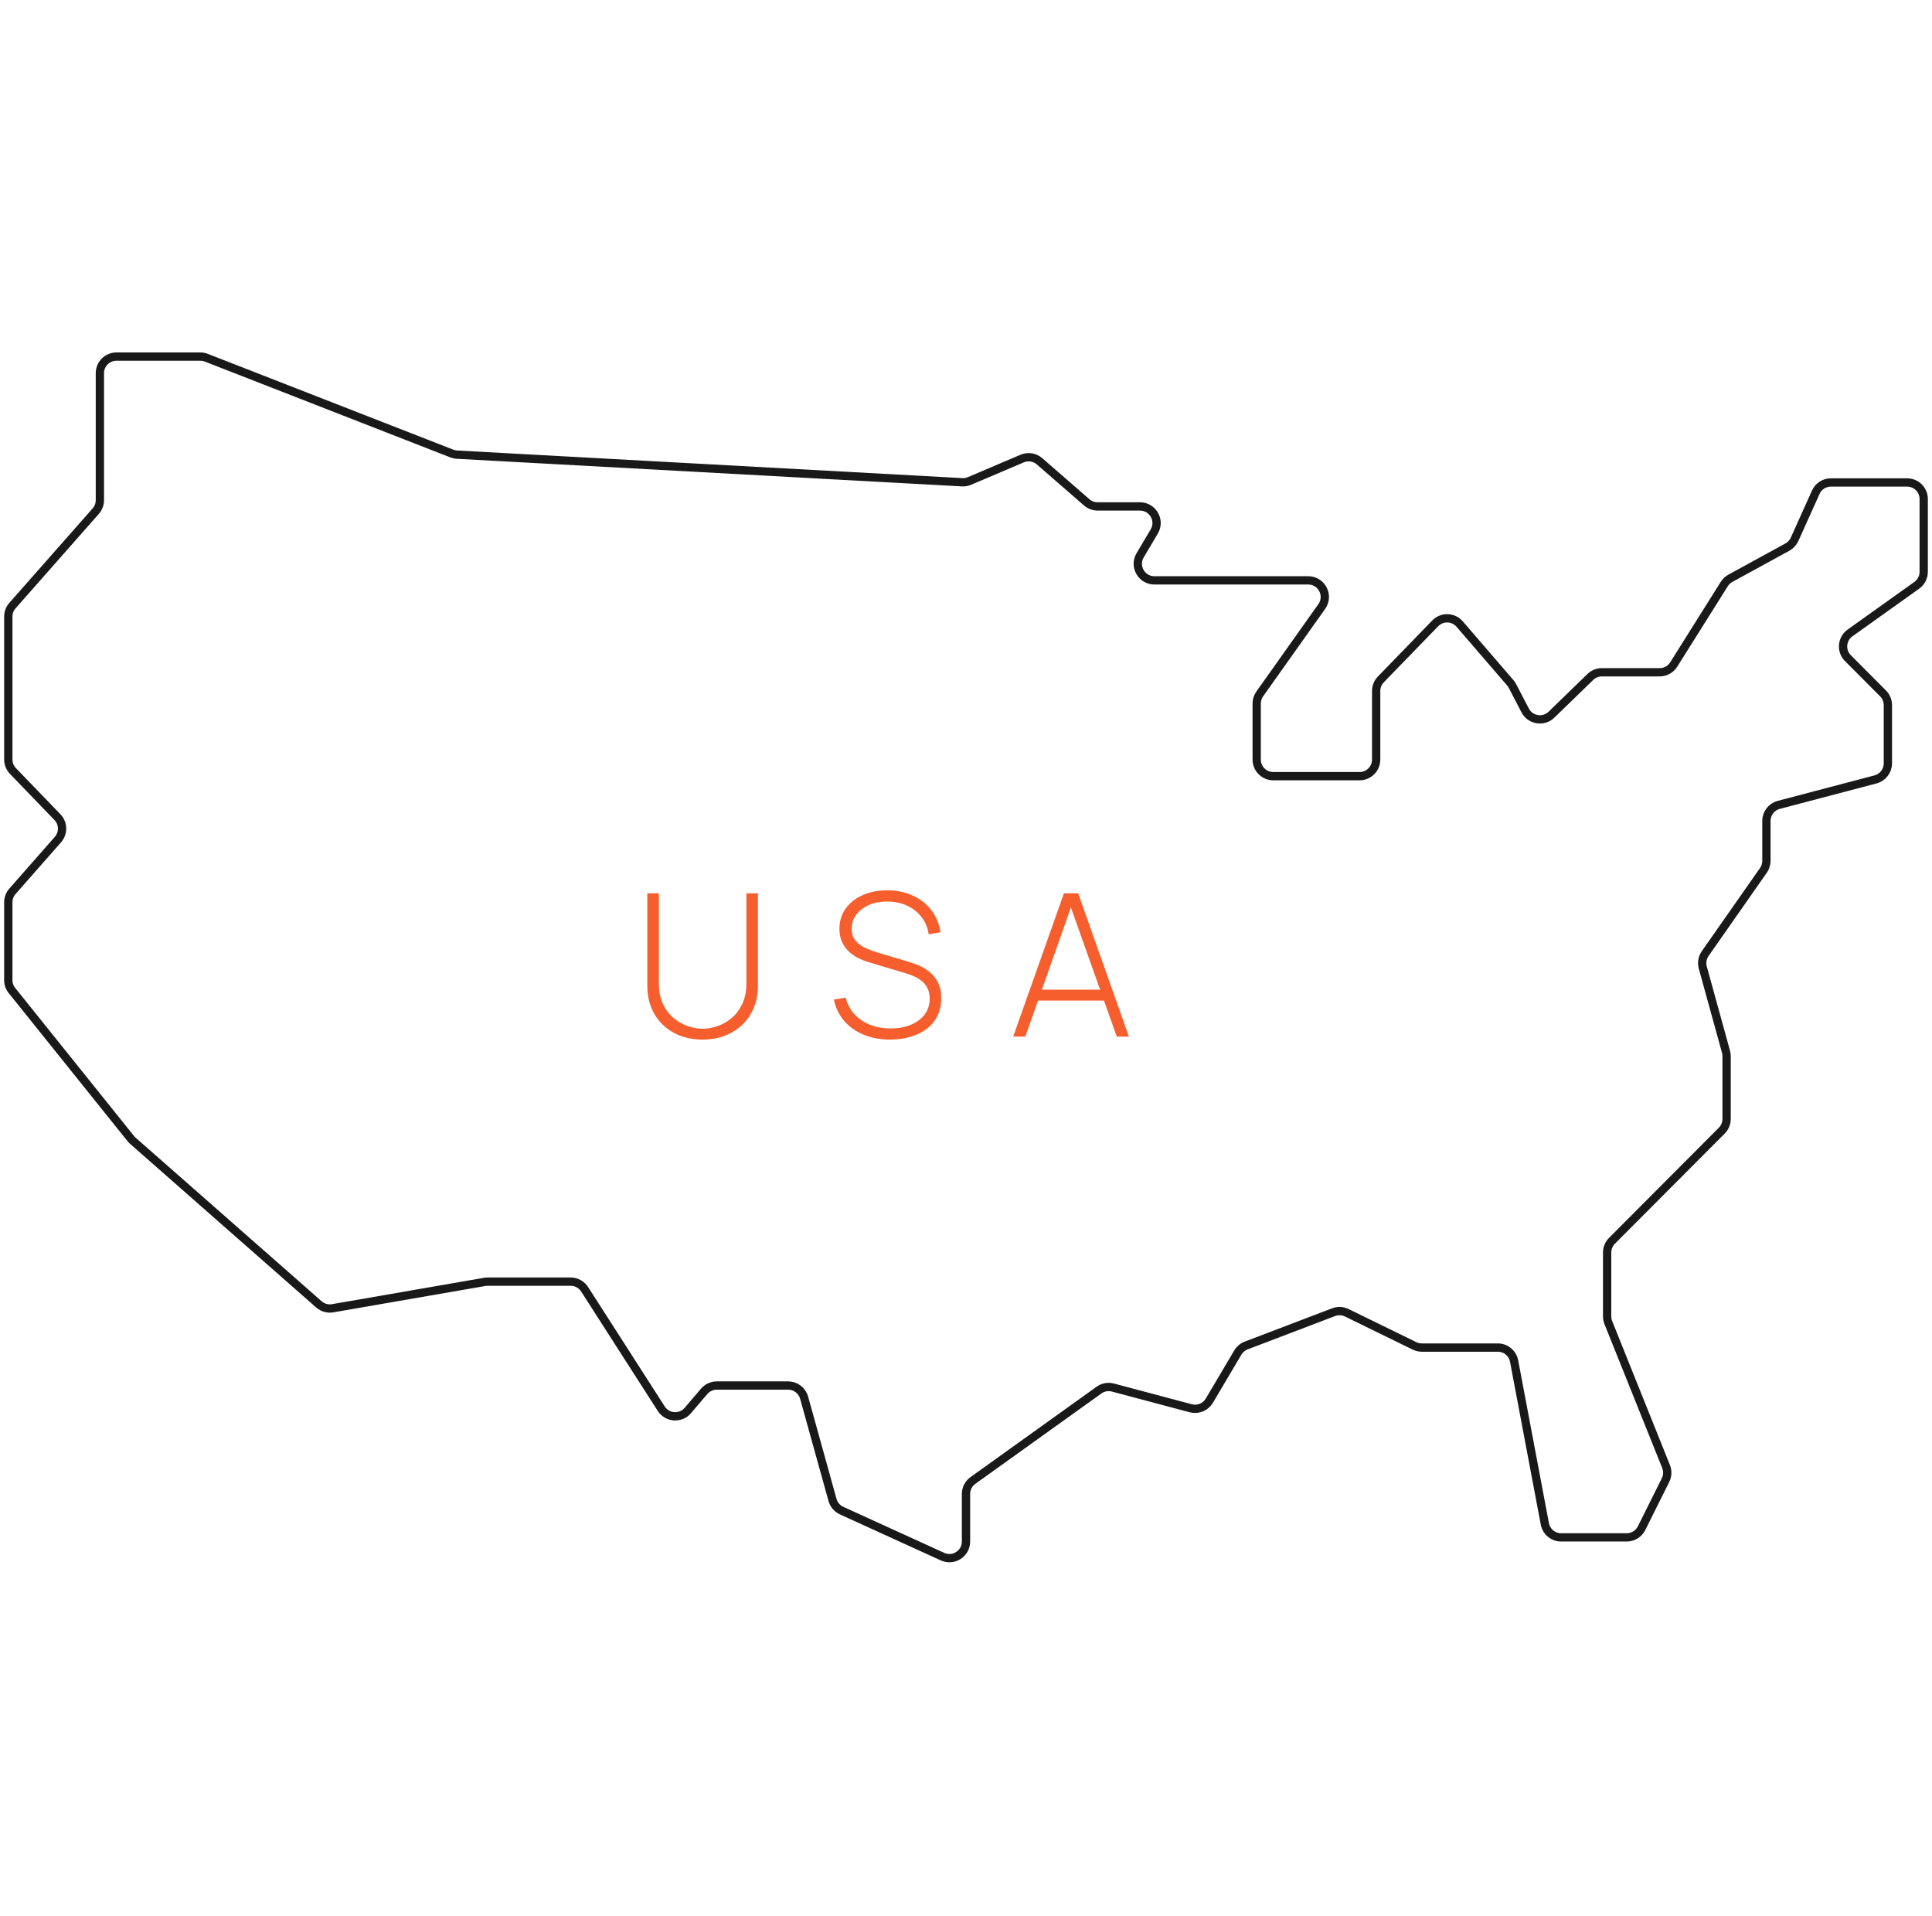 <svg width="233" height="231" viewBox="0 0 233 231" fill="none" xmlns="http://www.w3.org/2000/svg">
<path d="M84.736 125.36C83.44 125.36 82.288 125.092 81.28 124.556C80.28 124.012 79.492 123.252 78.916 122.276C78.348 121.292 78.064 120.14 78.064 118.82V107.72H79.456V118.532C79.456 119.516 79.62 120.36 79.948 121.064C80.284 121.76 80.716 122.328 81.244 122.768C81.78 123.208 82.352 123.532 82.96 123.74C83.576 123.948 84.168 124.052 84.736 124.052C85.304 124.052 85.896 123.948 86.512 123.74C87.128 123.532 87.7 123.208 88.228 122.768C88.756 122.328 89.184 121.76 89.512 121.064C89.848 120.36 90.016 119.516 90.016 118.532V107.72H91.408V118.82C91.408 120.132 91.12 121.28 90.544 122.264C89.976 123.24 89.188 124 88.18 124.544C87.18 125.088 86.032 125.36 84.736 125.36ZM107.357 125.36C106.173 125.36 105.105 125.164 104.153 124.772C103.209 124.38 102.425 123.824 101.801 123.104C101.185 122.384 100.773 121.528 100.565 120.536L101.981 120.296C102.277 121.448 102.909 122.356 103.877 123.02C104.853 123.684 106.025 124.016 107.393 124.016C108.321 124.016 109.141 123.868 109.853 123.572C110.565 123.276 111.121 122.86 111.521 122.324C111.921 121.78 112.121 121.148 112.121 120.428C112.121 119.908 112.025 119.472 111.833 119.12C111.649 118.768 111.409 118.48 111.113 118.256C110.817 118.024 110.501 117.84 110.165 117.704C109.829 117.56 109.513 117.444 109.217 117.356L104.873 116.06C104.297 115.892 103.781 115.684 103.325 115.436C102.877 115.18 102.497 114.888 102.185 114.56C101.881 114.224 101.645 113.844 101.477 113.42C101.317 112.996 101.237 112.524 101.237 112.004C101.237 111.076 101.485 110.264 101.981 109.568C102.477 108.872 103.157 108.332 104.021 107.948C104.893 107.556 105.893 107.36 107.021 107.36C108.157 107.368 109.177 107.58 110.081 107.996C110.985 108.404 111.725 108.984 112.301 109.736C112.885 110.488 113.261 111.38 113.429 112.412L112.001 112.664C111.889 111.872 111.601 111.18 111.137 110.588C110.681 109.996 110.097 109.536 109.385 109.208C108.673 108.88 107.881 108.716 107.009 108.716C106.169 108.708 105.425 108.848 104.777 109.136C104.137 109.424 103.633 109.812 103.265 110.3C102.897 110.788 102.713 111.34 102.713 111.956C102.713 112.596 102.885 113.108 103.229 113.492C103.581 113.868 104.009 114.164 104.513 114.38C105.025 114.596 105.513 114.772 105.977 114.908L109.457 115.94C109.785 116.036 110.177 116.172 110.633 116.348C111.089 116.524 111.537 116.776 111.977 117.104C112.417 117.424 112.781 117.852 113.069 118.388C113.365 118.916 113.513 119.58 113.513 120.38C113.513 121.156 113.365 121.852 113.069 122.468C112.773 123.084 112.349 123.608 111.797 124.04C111.245 124.464 110.593 124.788 109.841 125.012C109.089 125.244 108.261 125.36 107.357 125.36ZM122.19 125L128.31 107.72H130.026L136.146 125H134.682L128.802 108.44H129.498L123.654 125H122.19ZM124.722 120.656V119.348H133.602V120.656H124.722Z" fill="#F65E2E"/>
<path d="M12.046 45V60.313C12.046 60.801 11.868 61.271 11.546 61.636L1.5 73.031C1.178 73.396 1 73.866 1 74.353V91.582C1 92.1 1.201 92.598 1.56 92.971L6.925 98.532C7.648 99.281 7.675 100.46 6.987 101.241L1.498 107.483C1.177 107.848 1 108.318 1 108.804V118.188C1 118.643 1.155 119.085 1.44 119.44L15.779 137.307C15.851 137.397 15.931 137.481 16.018 137.557L38.461 157.289C38.916 157.688 39.527 157.861 40.123 157.757L58.46 154.577C58.573 154.558 58.688 154.548 58.802 154.548H68.823C69.504 154.548 70.138 154.894 70.506 155.468L79.747 169.869C80.472 170.997 82.08 171.107 82.951 170.088L84.925 167.777C85.305 167.332 85.861 167.076 86.446 167.076H95.049C95.948 167.076 96.736 167.675 96.977 168.541L100.402 180.874C100.56 181.444 100.962 181.914 101.5 182.159L113.67 187.709C114.995 188.313 116.5 187.345 116.5 185.89V180.149C116.5 179.505 116.811 178.899 117.335 178.524L132.541 167.626C133.027 167.278 133.643 167.165 134.221 167.319L143.611 169.818C144.477 170.049 145.39 169.675 145.846 168.904L149.281 163.1C149.512 162.71 149.867 162.411 150.29 162.249L160.832 158.23C161.35 158.033 161.926 158.059 162.423 158.302L170.593 162.295C170.866 162.429 171.167 162.498 171.471 162.498H180.637C181.598 162.498 182.423 163.182 182.602 164.127L186.309 183.757C186.487 184.702 187.313 185.386 188.274 185.386H196.184C196.943 185.386 197.636 184.957 197.974 184.278L200.864 178.48C201.118 177.969 201.142 177.373 200.93 176.843L193.964 159.484C193.869 159.247 193.82 158.994 193.82 158.739V151.038C193.82 150.508 194.03 150.001 194.404 149.626L207.644 136.341C208.018 135.966 208.228 135.459 208.228 134.929V127.353C208.228 127.174 208.203 126.995 208.156 126.822L205.356 116.666C205.198 116.092 205.304 115.476 205.646 114.988L212.669 104.952C212.904 104.616 213.03 104.216 213.03 103.805V98.991C213.03 98.082 213.643 97.288 214.521 97.056L226.187 93.986C227.065 93.755 227.678 92.961 227.678 92.052V85.025C227.678 84.495 227.468 83.987 227.094 83.613L222.859 79.363C221.987 78.489 222.109 77.041 223.114 76.323L231.162 70.582C231.688 70.206 232 69.6 232 68.954V60.178C232 59.074 231.105 58.178 230 58.178H220.807C220.02 58.178 219.306 58.64 218.983 59.357L216.427 65.035C216.248 65.432 215.945 65.76 215.563 65.969L208.684 69.734C208.385 69.897 208.132 70.135 207.951 70.424L201.852 80.13C201.486 80.713 200.847 81.066 200.159 81.066H193.19C192.67 81.066 192.171 81.268 191.798 81.63L187.104 86.183C186.142 87.115 184.554 86.858 183.937 85.67L182.402 82.718C182.33 82.581 182.243 82.452 182.142 82.335L176.038 75.254C175.271 74.364 173.906 74.324 173.088 75.168L166.53 81.93C166.168 82.303 165.966 82.802 165.966 83.322V91.594C165.966 92.699 165.07 93.594 163.966 93.594H153.558C152.454 93.594 151.558 92.699 151.558 91.594V84.835C151.558 84.421 151.687 84.016 151.927 83.678L159.403 73.141C160.343 71.816 159.396 69.984 157.772 69.984H139.22C137.67 69.984 136.709 68.297 137.499 66.964L139.203 64.089C139.993 62.756 139.032 61.069 137.483 61.069H132.376C131.893 61.069 131.427 60.895 131.063 60.578L125.368 55.626C124.791 55.124 123.977 54.996 123.273 55.295L116.928 57.996C116.646 58.116 116.341 58.169 116.036 58.153L55.108 54.823C54.896 54.811 54.687 54.766 54.49 54.689L24.883 43.137C24.651 43.046 24.405 43 24.156 43H14.046C12.941 43 12.046 43.895 12.046 45Z" stroke="#191919"/>
</svg>
